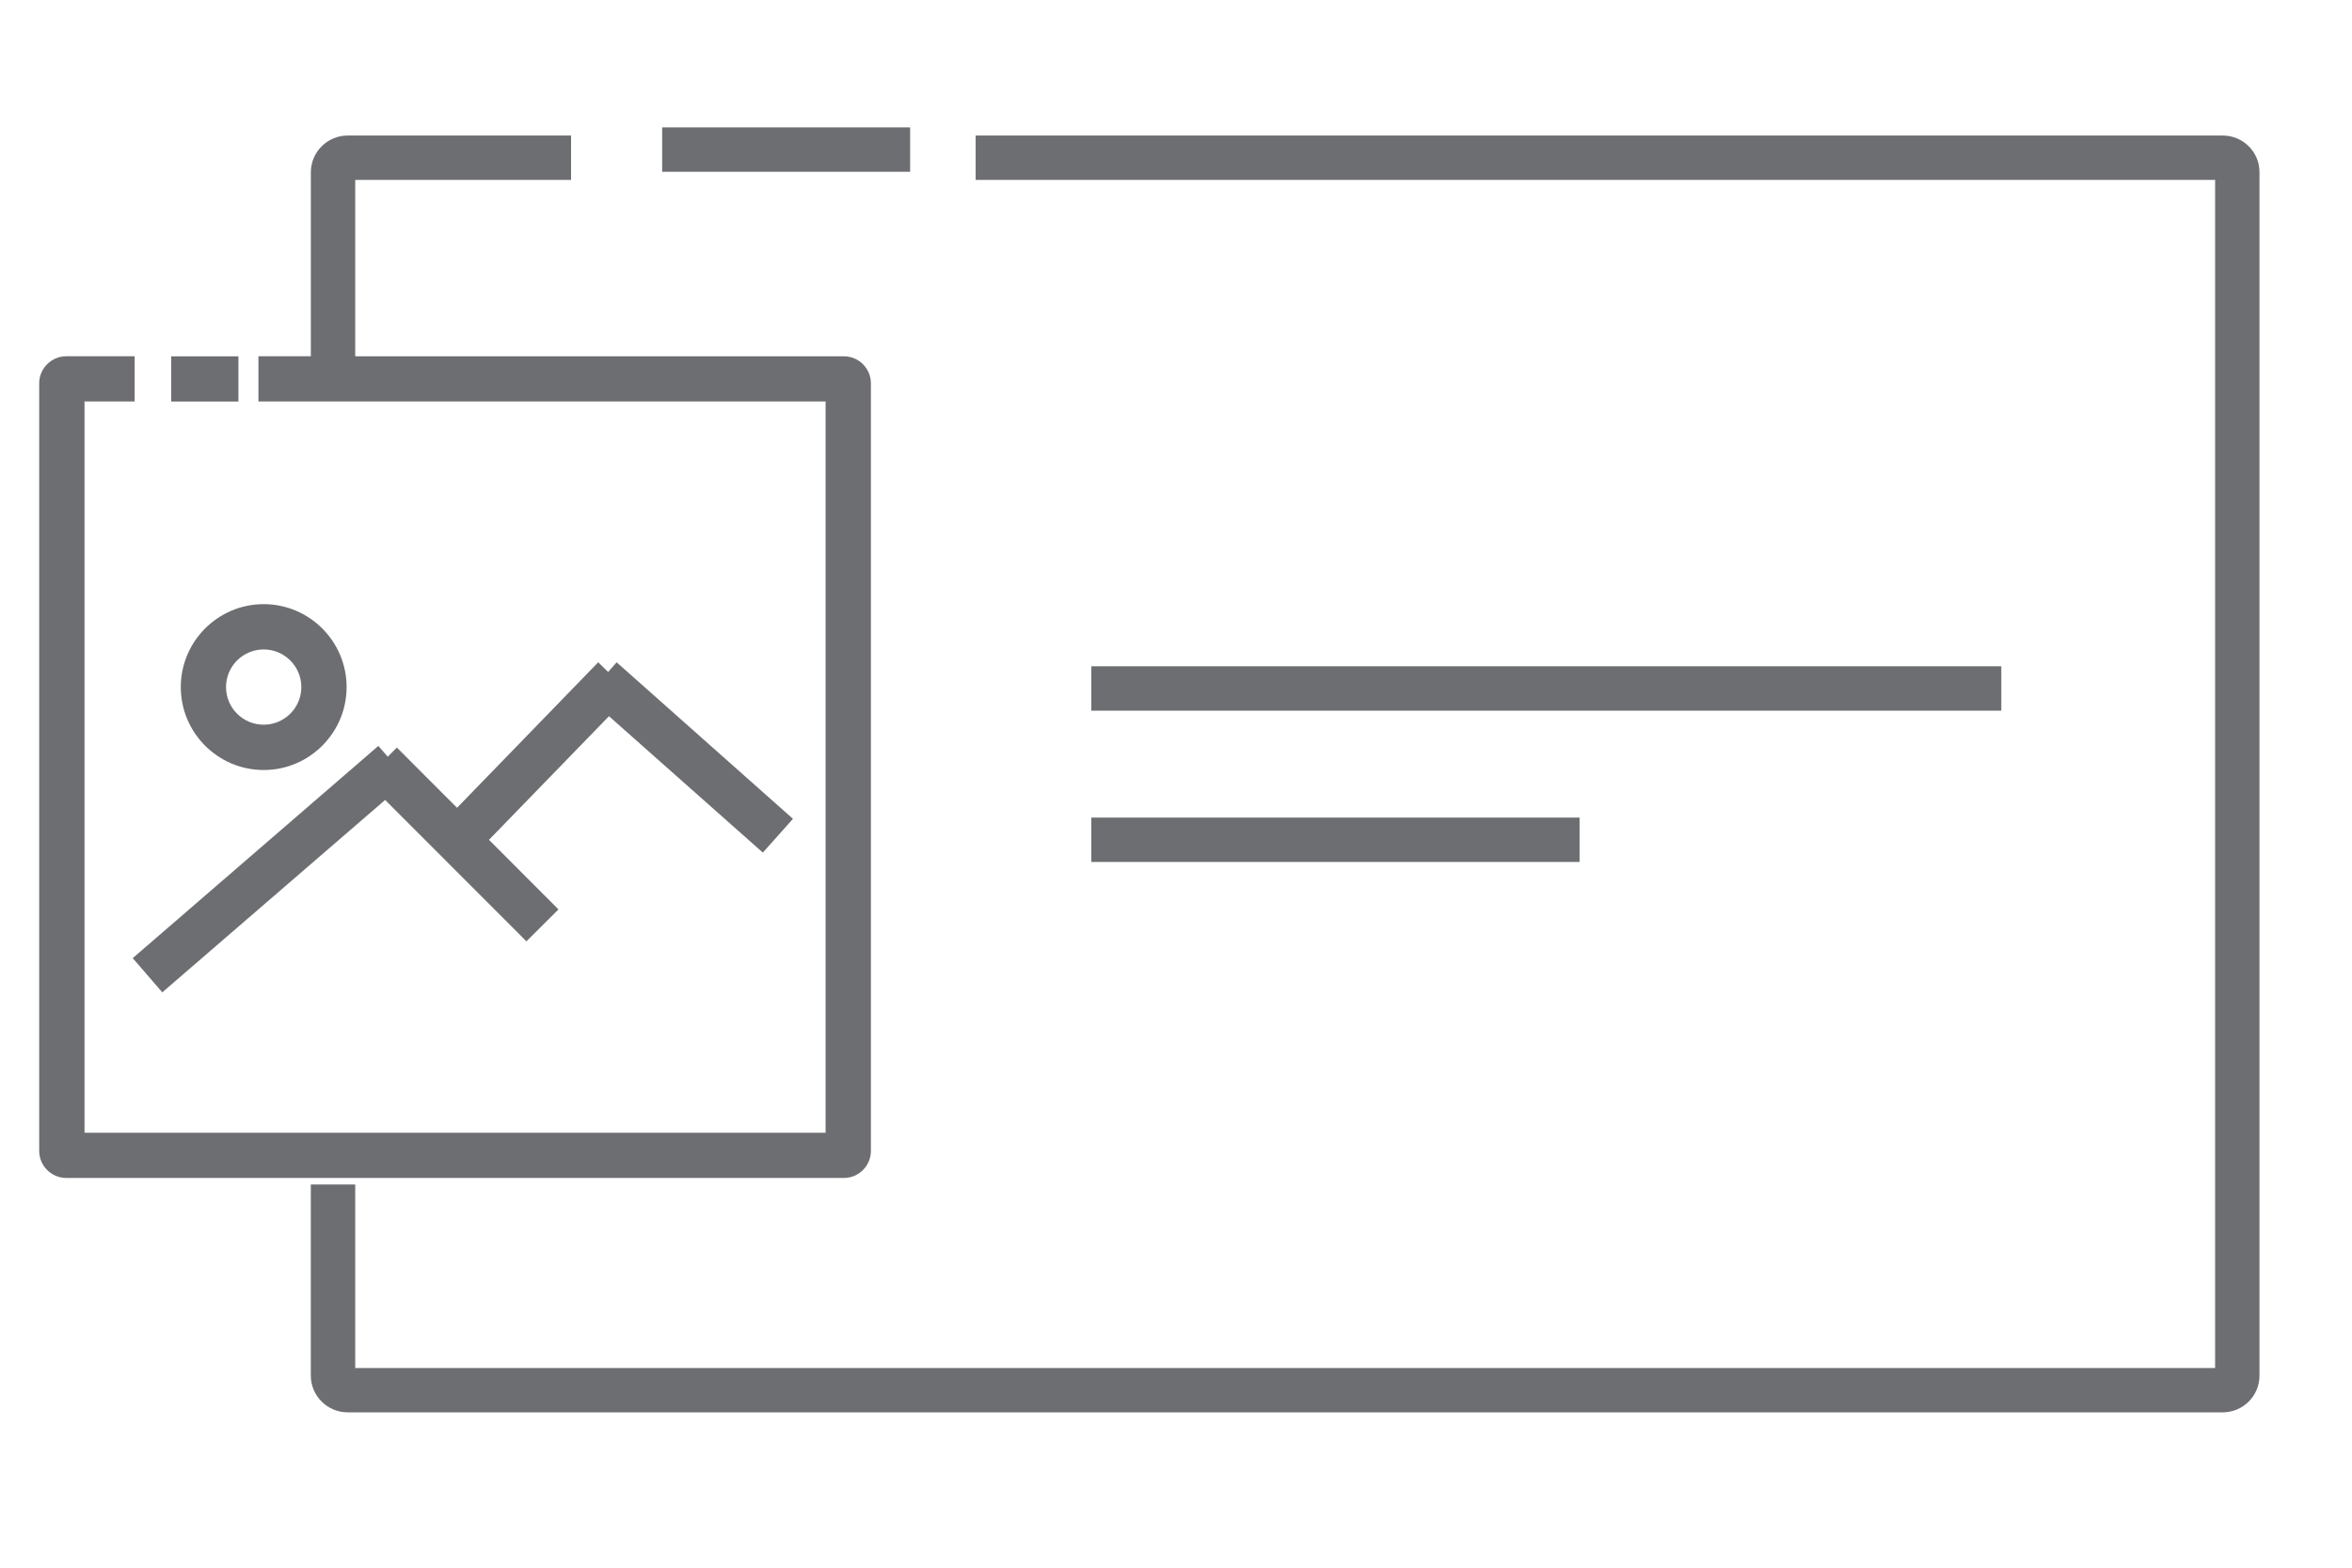 <?xml version="1.0" encoding="utf-8"?>
<!-- Generator: Adobe Illustrator 16.0.0, SVG Export Plug-In . SVG Version: 6.00 Build 0)  -->
<!DOCTYPE svg PUBLIC "-//W3C//DTD SVG 1.1//EN" "http://www.w3.org/Graphics/SVG/1.1/DTD/svg11.dtd">
<svg version="1.1" id="Layer_1" xmlns="http://www.w3.org/2000/svg" xmlns:xlink="http://www.w3.org/1999/xlink" x="0px" y="0px"
	 width="60px" height="40px" viewBox="0 0 60 40" enable-background="new 0 0 60 40" xml:space="preserve">
<g>
	<rect x="16.892" y="3.25" fill="#6D6E71" width="6.326" height="1.133"/>
	<polygon fill="#6D6E71" points="19.46,21.754 20.229,20.893 15.731,16.899 15.513,17.145 15.261,16.898 11.659,20.611 
		10.124,19.074 9.891,19.308 9.652,19.032 3.386,24.447 4.14,25.32 9.825,20.411 13.429,24.018 14.247,23.204 12.474,21.428 
		15.535,18.274 	"/>
	<path fill="#6D6E71" d="M6.727,15.415c-1.167,0-2.115,0.95-2.115,2.116c0,1.166,0.948,2.116,2.115,2.116
		c1.165,0,2.115-0.95,2.115-2.116C8.842,16.365,7.892,15.415,6.727,15.415z M6.727,18.491c-0.531,0-0.961-0.429-0.961-0.96
		c0.001-0.531,0.43-0.96,0.961-0.96c0.529,0,0.96,0.43,0.96,0.96C7.687,18.062,7.255,18.491,6.727,18.491z"/>
	<path fill="#6D6E71" d="M22.217,29.366V9.782c0-0.382-0.31-0.691-0.69-0.691H9.062v-4.5h5.506V3.458H8.87
		c-0.518,0-0.94,0.421-0.94,0.937V9.09H6.593v1.154h14.468v18.658H2.156V10.244h1.279V9.09H1.69C1.31,9.092,1,9.399,1,9.782v19.584
		c0,0.378,0.31,0.69,0.69,0.69h19.836C21.908,30.057,22.217,29.744,22.217,29.366z"/>
	<rect x="4.368" y="9.092" fill="#6D6E71" width="1.714" height="1.153"/>
	<path fill="#6D6E71" d="M56.701,3.458H24.889v1.133h31.619v30.314H9.062v-4.683H7.929V35.1c0,0.516,0.422,0.936,0.94,0.936h47.832
		c0.52,0,0.939-0.42,0.939-0.936V4.395C57.643,3.878,57.221,3.458,56.701,3.458z"/>
	<rect x="27.84" y="17" fill="#6D6E71" width="23.214" height="1.133"/>
	<rect x="27.84" y="20.861" fill="#6D6E71" width="12.455" height="1.132"/>
</g>
</svg>
